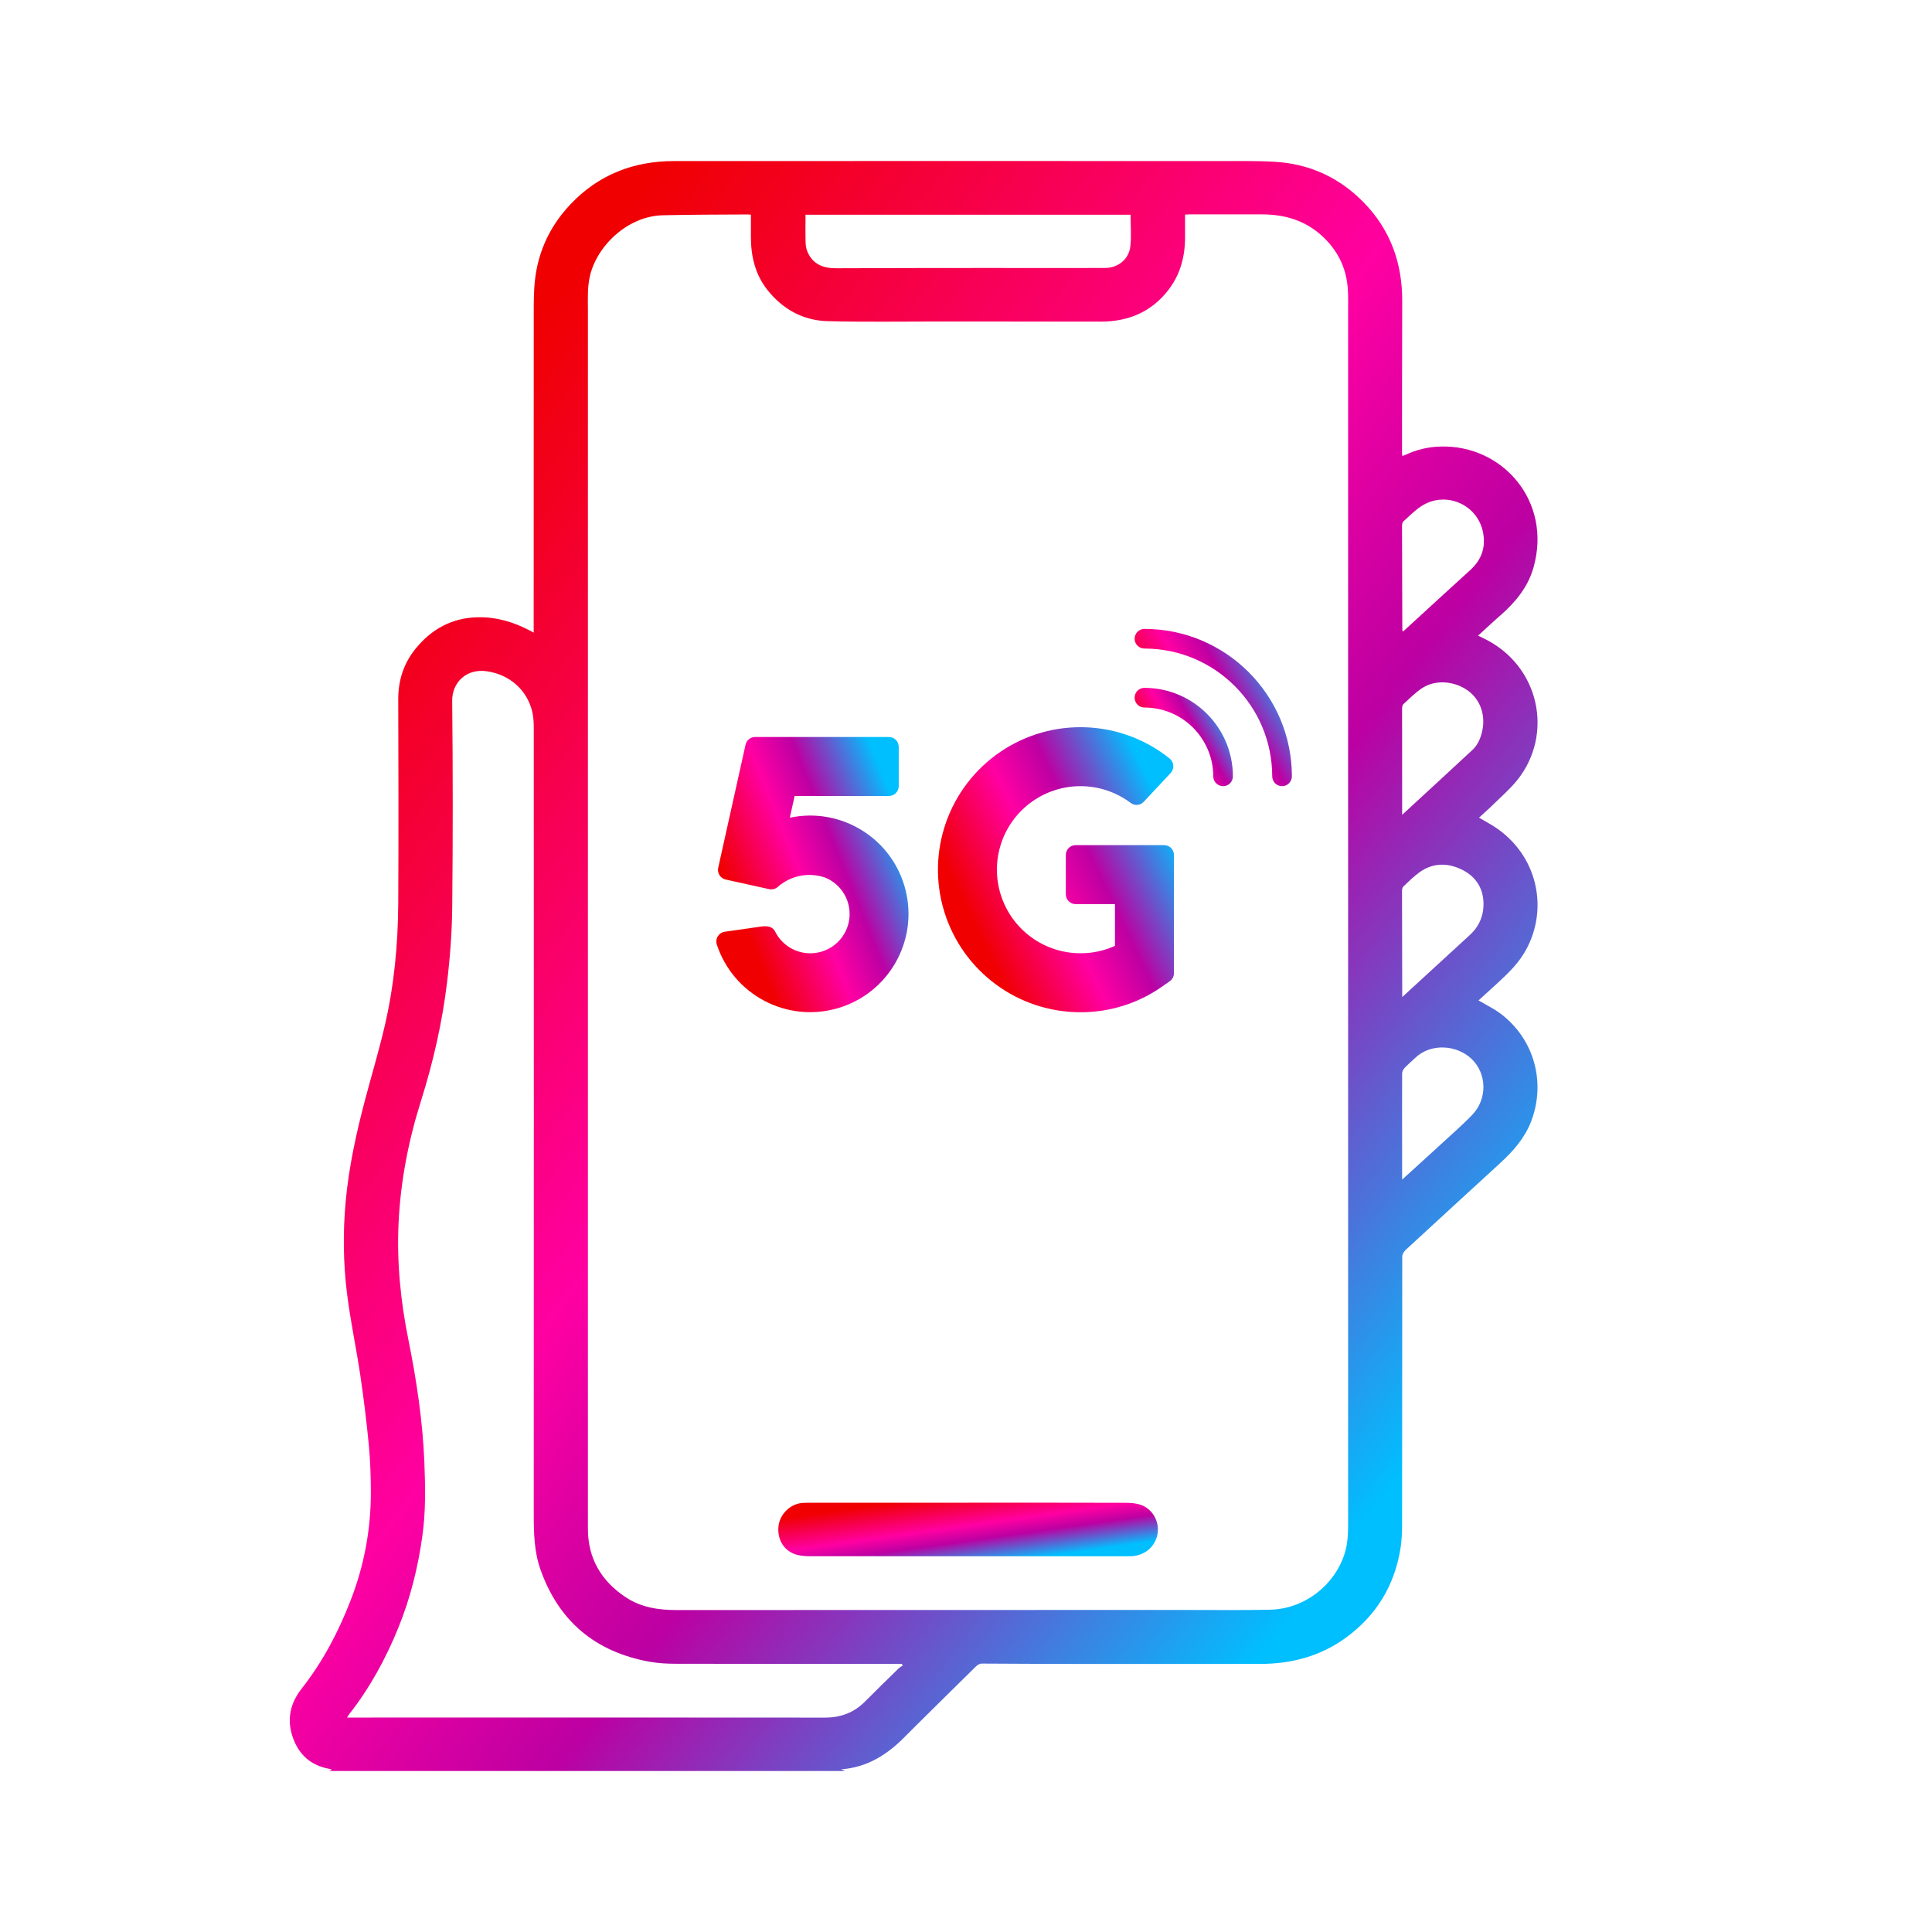<svg width="60" height="60" viewBox="0 0 60 60" fill="none" xmlns="http://www.w3.org/2000/svg">
<g clip-path="url(#clip0_18612_650)">
<path d="M26.25 55H10.224C10.249 54.988 10.272 54.977 10.31 54.959C10.278 54.948 10.261 54.94 10.243 54.936C9.645 54.834 9.264 54.48 9.081 53.92C8.904 53.379 9.021 52.883 9.369 52.44C10.018 51.614 10.5 50.7 10.879 49.727C11.308 48.629 11.522 47.494 11.517 46.32C11.515 45.841 11.5 45.359 11.455 44.882C11.385 44.163 11.298 43.444 11.192 42.728C11.066 41.872 10.882 41.024 10.776 40.166C10.659 39.221 10.648 38.27 10.735 37.317C10.835 36.228 11.069 35.166 11.349 34.112C11.544 33.379 11.762 32.65 11.936 31.912C12.237 30.64 12.361 29.345 12.368 28.04C12.379 25.933 12.375 23.825 12.368 21.718C12.366 21.128 12.536 20.603 12.906 20.146C13.403 19.533 14.045 19.182 14.85 19.169C15.413 19.159 15.937 19.314 16.434 19.571C16.475 19.591 16.515 19.615 16.574 19.647C16.574 19.462 16.574 19.305 16.574 19.147C16.574 16.084 16.574 13.019 16.576 9.956C16.576 9.614 16.572 9.272 16.593 8.931C16.654 7.942 17.026 7.076 17.71 6.351C18.581 5.428 19.671 5.002 20.932 5.002C26.887 4.999 32.843 5 38.798 5.002C39.049 5.002 39.3 5.009 39.551 5.022C40.638 5.078 41.567 5.496 42.327 6.262C43.176 7.119 43.553 8.165 43.547 9.359C43.541 10.929 43.543 12.5 43.541 14.071C43.541 14.098 43.547 14.124 43.553 14.162C43.592 14.146 43.622 14.137 43.651 14.124C43.993 13.963 44.356 13.878 44.734 13.868C46.665 13.808 48.209 15.571 47.623 17.629C47.45 18.236 47.062 18.706 46.59 19.117C46.36 19.317 46.138 19.528 45.903 19.741C45.966 19.771 46.017 19.796 46.069 19.821C47.823 20.661 48.26 22.812 47.117 24.23C46.9 24.499 46.635 24.729 46.386 24.973C46.237 25.12 46.078 25.258 45.932 25.393C46.137 25.517 46.343 25.62 46.528 25.754C47.817 26.682 48.099 28.368 47.313 29.631C47.089 29.993 46.778 30.279 46.469 30.566C46.289 30.732 46.107 30.896 45.916 31.07C45.958 31.093 45.989 31.109 46.02 31.126C46.209 31.24 46.41 31.337 46.587 31.469C47.667 32.274 48.013 33.647 47.544 34.843C47.345 35.35 46.996 35.746 46.602 36.109C45.619 37.011 44.635 37.913 43.654 38.818C43.601 38.868 43.548 38.952 43.548 39.019C43.544 41.802 43.547 44.586 43.543 47.368C43.543 47.624 43.529 47.882 43.486 48.133C43.295 49.26 42.736 50.17 41.809 50.852C41.02 51.43 40.12 51.673 39.149 51.674C36.939 51.677 34.729 51.676 32.519 51.674C31.839 51.674 31.161 51.664 30.482 51.664C30.425 51.664 30.358 51.706 30.315 51.747C29.806 52.245 29.301 52.747 28.794 53.248C28.571 53.47 28.344 53.688 28.124 53.914C27.574 54.478 26.945 54.889 26.12 54.948C26.168 54.968 26.209 54.984 26.25 55.001L26.25 55ZM23.32 6.668C23.283 6.664 23.263 6.66 23.243 6.66C22.359 6.667 21.474 6.663 20.589 6.685C19.478 6.711 18.529 7.65 18.318 8.582C18.24 8.929 18.258 9.278 18.258 9.626C18.258 16.254 18.258 22.882 18.258 29.51C18.258 35.499 18.256 41.488 18.258 47.477C18.258 48.391 18.666 49.093 19.425 49.599C19.907 49.921 20.452 50.003 21.024 50.002C26.342 49.998 31.658 50 36.975 49.999C37.798 49.999 38.622 50.009 39.445 49.991C40.491 49.968 41.423 49.258 41.75 48.276C41.882 47.881 41.867 47.474 41.867 47.068C41.867 34.605 41.867 22.143 41.867 9.681C41.867 9.453 41.873 9.225 41.859 8.998C41.82 8.32 41.536 7.752 41.026 7.299C40.505 6.836 39.878 6.657 39.187 6.658C38.433 6.66 37.681 6.658 36.927 6.658C36.887 6.658 36.847 6.662 36.803 6.665C36.803 6.901 36.803 7.127 36.803 7.354C36.806 7.952 36.662 8.511 36.295 8.992C35.77 9.682 35.05 9.988 34.187 9.988C32.492 9.988 30.796 9.986 29.1 9.985C27.968 9.985 26.837 10.003 25.706 9.974C24.936 9.955 24.307 9.601 23.833 9.005C23.453 8.525 23.32 7.959 23.32 7.358C23.32 7.131 23.32 6.904 23.32 6.667L23.32 6.668ZM28.037 51.724C28.025 51.708 28.013 51.69 28.002 51.673C27.842 51.673 27.681 51.673 27.522 51.673C25.353 51.673 23.184 51.675 21.015 51.67C20.737 51.67 20.454 51.657 20.18 51.608C18.487 51.304 17.349 50.346 16.783 48.738C16.586 48.178 16.576 47.591 16.576 47.002C16.58 38.873 16.579 30.743 16.577 22.614C16.577 22.444 16.568 22.269 16.53 22.105C16.368 21.421 15.823 20.95 15.121 20.847C14.487 20.754 14.037 21.192 14.043 21.769C14.065 23.901 14.066 26.033 14.044 28.166C14.036 28.953 13.977 29.743 13.882 30.525C13.73 31.773 13.45 32.998 13.071 34.2C12.682 35.431 12.439 36.691 12.378 37.98C12.32 39.2 12.441 40.411 12.683 41.606C12.936 42.864 13.127 44.128 13.179 45.411C13.209 46.176 13.224 46.939 13.117 47.701C12.981 48.68 12.744 49.633 12.372 50.548C11.982 51.509 11.487 52.418 10.842 53.239C10.821 53.265 10.806 53.296 10.778 53.34C11.048 53.34 11.294 53.34 11.541 53.34C16.233 53.34 20.924 53.336 25.617 53.342C26.113 53.342 26.523 53.187 26.867 52.84C27.21 52.494 27.559 52.155 27.908 51.814C27.945 51.778 27.994 51.755 28.037 51.725V51.724ZM35.111 6.669H25.016C25.016 6.967 25.01 7.254 25.019 7.543C25.022 7.642 25.043 7.746 25.084 7.837C25.253 8.212 25.571 8.332 25.966 8.331C27.521 8.324 29.076 8.323 30.631 8.322C31.861 8.322 33.091 8.326 34.321 8.322C34.727 8.32 35.059 8.049 35.104 7.65C35.14 7.33 35.111 7.002 35.111 6.67V6.669ZM43.557 19.613C43.577 19.602 43.588 19.599 43.597 19.591C44.285 18.961 44.972 18.329 45.663 17.701C46.013 17.382 46.146 16.998 46.057 16.535C45.887 15.652 44.871 15.225 44.121 15.732C43.926 15.865 43.757 16.036 43.581 16.195C43.551 16.223 43.541 16.283 43.541 16.328C43.542 17.395 43.545 18.46 43.55 19.527C43.55 19.553 43.554 19.581 43.558 19.613H43.557ZM43.545 36.633C43.96 36.255 44.352 35.902 44.739 35.545C45.069 35.24 45.412 34.945 45.723 34.621C46.202 34.122 46.174 33.334 45.699 32.883C45.236 32.444 44.434 32.393 43.953 32.851C43.84 32.959 43.721 33.06 43.615 33.172C43.575 33.215 43.544 33.285 43.544 33.343C43.541 34.116 43.544 34.889 43.544 35.661C43.544 35.973 43.544 36.285 43.544 36.631L43.545 36.633ZM43.547 30.964C43.609 30.907 43.645 30.875 43.682 30.841C44.336 30.241 44.989 29.64 45.644 29.04C45.944 28.766 46.084 28.421 46.071 28.026C46.054 27.539 45.794 27.185 45.354 26.985C44.919 26.788 44.478 26.804 44.08 27.092C43.902 27.221 43.745 27.379 43.584 27.529C43.554 27.558 43.541 27.616 43.541 27.662C43.541 28.674 43.545 29.686 43.547 30.699C43.547 30.778 43.547 30.857 43.547 30.965V30.964ZM43.545 25.305C44.294 24.615 45.016 23.951 45.734 23.284C45.887 23.141 45.969 22.952 46.02 22.753C46.152 22.244 45.986 21.74 45.595 21.453C45.172 21.143 44.573 21.098 44.16 21.374C43.95 21.514 43.769 21.697 43.583 21.867C43.551 21.897 43.543 21.963 43.543 22.013C43.543 22.883 43.544 23.753 43.545 24.623C43.545 24.838 43.545 25.053 43.545 25.306V25.305Z" fill="url(#paint0_linear_18612_650)"/>
<path d="M30.067 46.668C31.701 46.668 33.333 46.666 34.967 46.671C35.125 46.671 35.292 46.685 35.438 46.738C35.797 46.868 36.007 47.251 35.95 47.621C35.888 48.018 35.575 48.298 35.155 48.329C35.11 48.332 35.065 48.332 35.02 48.332C31.736 48.332 28.453 48.332 25.169 48.33C25.026 48.33 24.879 48.32 24.742 48.283C24.358 48.179 24.135 47.824 24.176 47.407C24.212 47.033 24.533 46.71 24.906 46.676C24.988 46.669 25.07 46.669 25.152 46.669C26.79 46.669 28.428 46.669 30.066 46.669L30.067 46.668Z" fill="url(#paint1_linear_18612_650)"/>
</g>
<path d="M22.538 27.315C22.458 27.297 22.389 27.249 22.345 27.18C22.302 27.111 22.287 27.028 22.305 26.948L23.154 23.127C23.185 22.988 23.308 22.889 23.451 22.888H27.605C27.774 22.888 27.911 23.025 27.911 23.194V24.415C27.911 24.583 27.774 24.72 27.605 24.72H24.678L24.528 25.395C26.136 25.054 27.725 26.047 28.123 27.642C28.521 29.236 27.585 30.86 26.006 31.314C24.426 31.769 22.77 30.891 22.26 29.329C22.233 29.244 22.245 29.151 22.293 29.076C22.341 29 22.419 28.949 22.508 28.936L23.643 28.774C23.887 28.74 24.009 28.808 24.07 28.927C24.311 29.412 24.842 29.681 25.375 29.587C25.909 29.494 26.317 29.06 26.378 28.522C26.439 27.984 26.138 27.47 25.64 27.26C25.125 27.075 24.55 27.187 24.144 27.553C24.072 27.61 23.979 27.632 23.89 27.614L22.538 27.315Z" fill="url(#paint2_linear_18612_650)"/>
<path d="M33.558 31.436C31.614 31.437 29.898 30.171 29.325 28.313C28.753 26.456 29.459 24.443 31.066 23.35C32.672 22.257 34.804 22.34 36.321 23.554C36.389 23.608 36.431 23.687 36.438 23.772C36.444 23.858 36.415 23.943 36.357 24.006L35.519 24.901C35.414 25.014 35.241 25.03 35.118 24.938C34.215 24.258 32.977 24.239 32.054 24.893C31.132 25.546 30.739 26.722 31.083 27.798C31.427 28.875 32.428 29.606 33.558 29.604C33.926 29.605 34.291 29.527 34.626 29.374V28.078H33.405C33.237 28.078 33.1 27.941 33.1 27.773V26.552C33.1 26.383 33.237 26.246 33.405 26.246H36.153C36.321 26.246 36.458 26.383 36.458 26.552V30.223C36.458 30.324 36.409 30.418 36.326 30.474L36.063 30.658C35.327 31.167 34.453 31.438 33.558 31.436Z" fill="url(#paint3_linear_18612_650)"/>
<path d="M39.815 24.415C39.647 24.415 39.51 24.278 39.51 24.11C39.508 21.919 37.732 20.144 35.542 20.141C35.373 20.141 35.237 20.005 35.237 19.836C35.237 19.668 35.373 19.531 35.542 19.531C38.069 19.534 40.118 21.582 40.121 24.11C40.121 24.278 39.984 24.415 39.815 24.415Z" fill="url(#paint4_linear_18612_650)"/>
<path d="M37.984 24.415C37.815 24.415 37.679 24.278 37.679 24.109C37.677 22.93 36.721 21.974 35.542 21.973C35.373 21.973 35.237 21.836 35.237 21.667C35.237 21.499 35.373 21.362 35.542 21.362C37.058 21.364 38.287 22.593 38.289 24.109C38.289 24.278 38.153 24.415 37.984 24.415Z" fill="url(#paint5_linear_18612_650)"/>
<defs>
<linearGradient id="paint0_linear_18612_650" x1="14.674" y1="12.323" x2="48.912" y2="38.857" gradientUnits="userSpaceOnUse">
<stop stop-color="#F00000"/>
<stop offset="0.45" stop-color="#FF00A2"/>
<stop offset="0.65" stop-color="#BC00A2"/>
<stop offset="1" stop-color="#00BFFF"/>
</linearGradient>
<linearGradient id="paint1_linear_18612_650" x1="25.897" y1="46.911" x2="26.223" y2="49.219" gradientUnits="userSpaceOnUse">
<stop stop-color="#F00000"/>
<stop offset="0.45" stop-color="#FF00A2"/>
<stop offset="0.65" stop-color="#BC00A2"/>
<stop offset="1" stop-color="#00BFFF"/>
</linearGradient>
<linearGradient id="paint2_linear_18612_650" x1="22.646" y1="29.298" x2="28.574" y2="26.907" gradientUnits="userSpaceOnUse">
<stop offset="0.1" stop-color="#F00000"/>
<stop offset="0.45" stop-color="#FF00A3"/>
<stop offset="0.65" stop-color="#BD00A3"/>
<stop offset="1" stop-color="#00BFFF"/>
</linearGradient>
<linearGradient id="paint3_linear_18612_650" x1="29.619" y1="29.223" x2="36.508" y2="25.93" gradientUnits="userSpaceOnUse">
<stop offset="0.1" stop-color="#F00000"/>
<stop offset="0.45" stop-color="#FF00A3"/>
<stop offset="0.65" stop-color="#BD00A3"/>
<stop offset="1" stop-color="#00BFFF"/>
</linearGradient>
<linearGradient id="paint4_linear_18612_650" x1="35.564" y1="23.194" x2="39.794" y2="20.752" gradientUnits="userSpaceOnUse">
<stop offset="0.1" stop-color="#F00000"/>
<stop offset="0.45" stop-color="#FF00A3"/>
<stop offset="0.65" stop-color="#BD00A3"/>
<stop offset="1" stop-color="#00BFFF"/>
</linearGradient>
<linearGradient id="paint5_linear_18612_650" x1="35.441" y1="23.651" x2="38.085" y2="22.125" gradientUnits="userSpaceOnUse">
<stop offset="0.1" stop-color="#F00000"/>
<stop offset="0.45" stop-color="#FF00A3"/>
<stop offset="0.65" stop-color="#BD00A3"/>
<stop offset="1" stop-color="#00BFFF"/>
</linearGradient>
<clipPath id="clip0_18612_650">
<rect width="38.75" height="50" fill="white" transform="translate(9 5)"/>
</clipPath>
</defs>
</svg>
